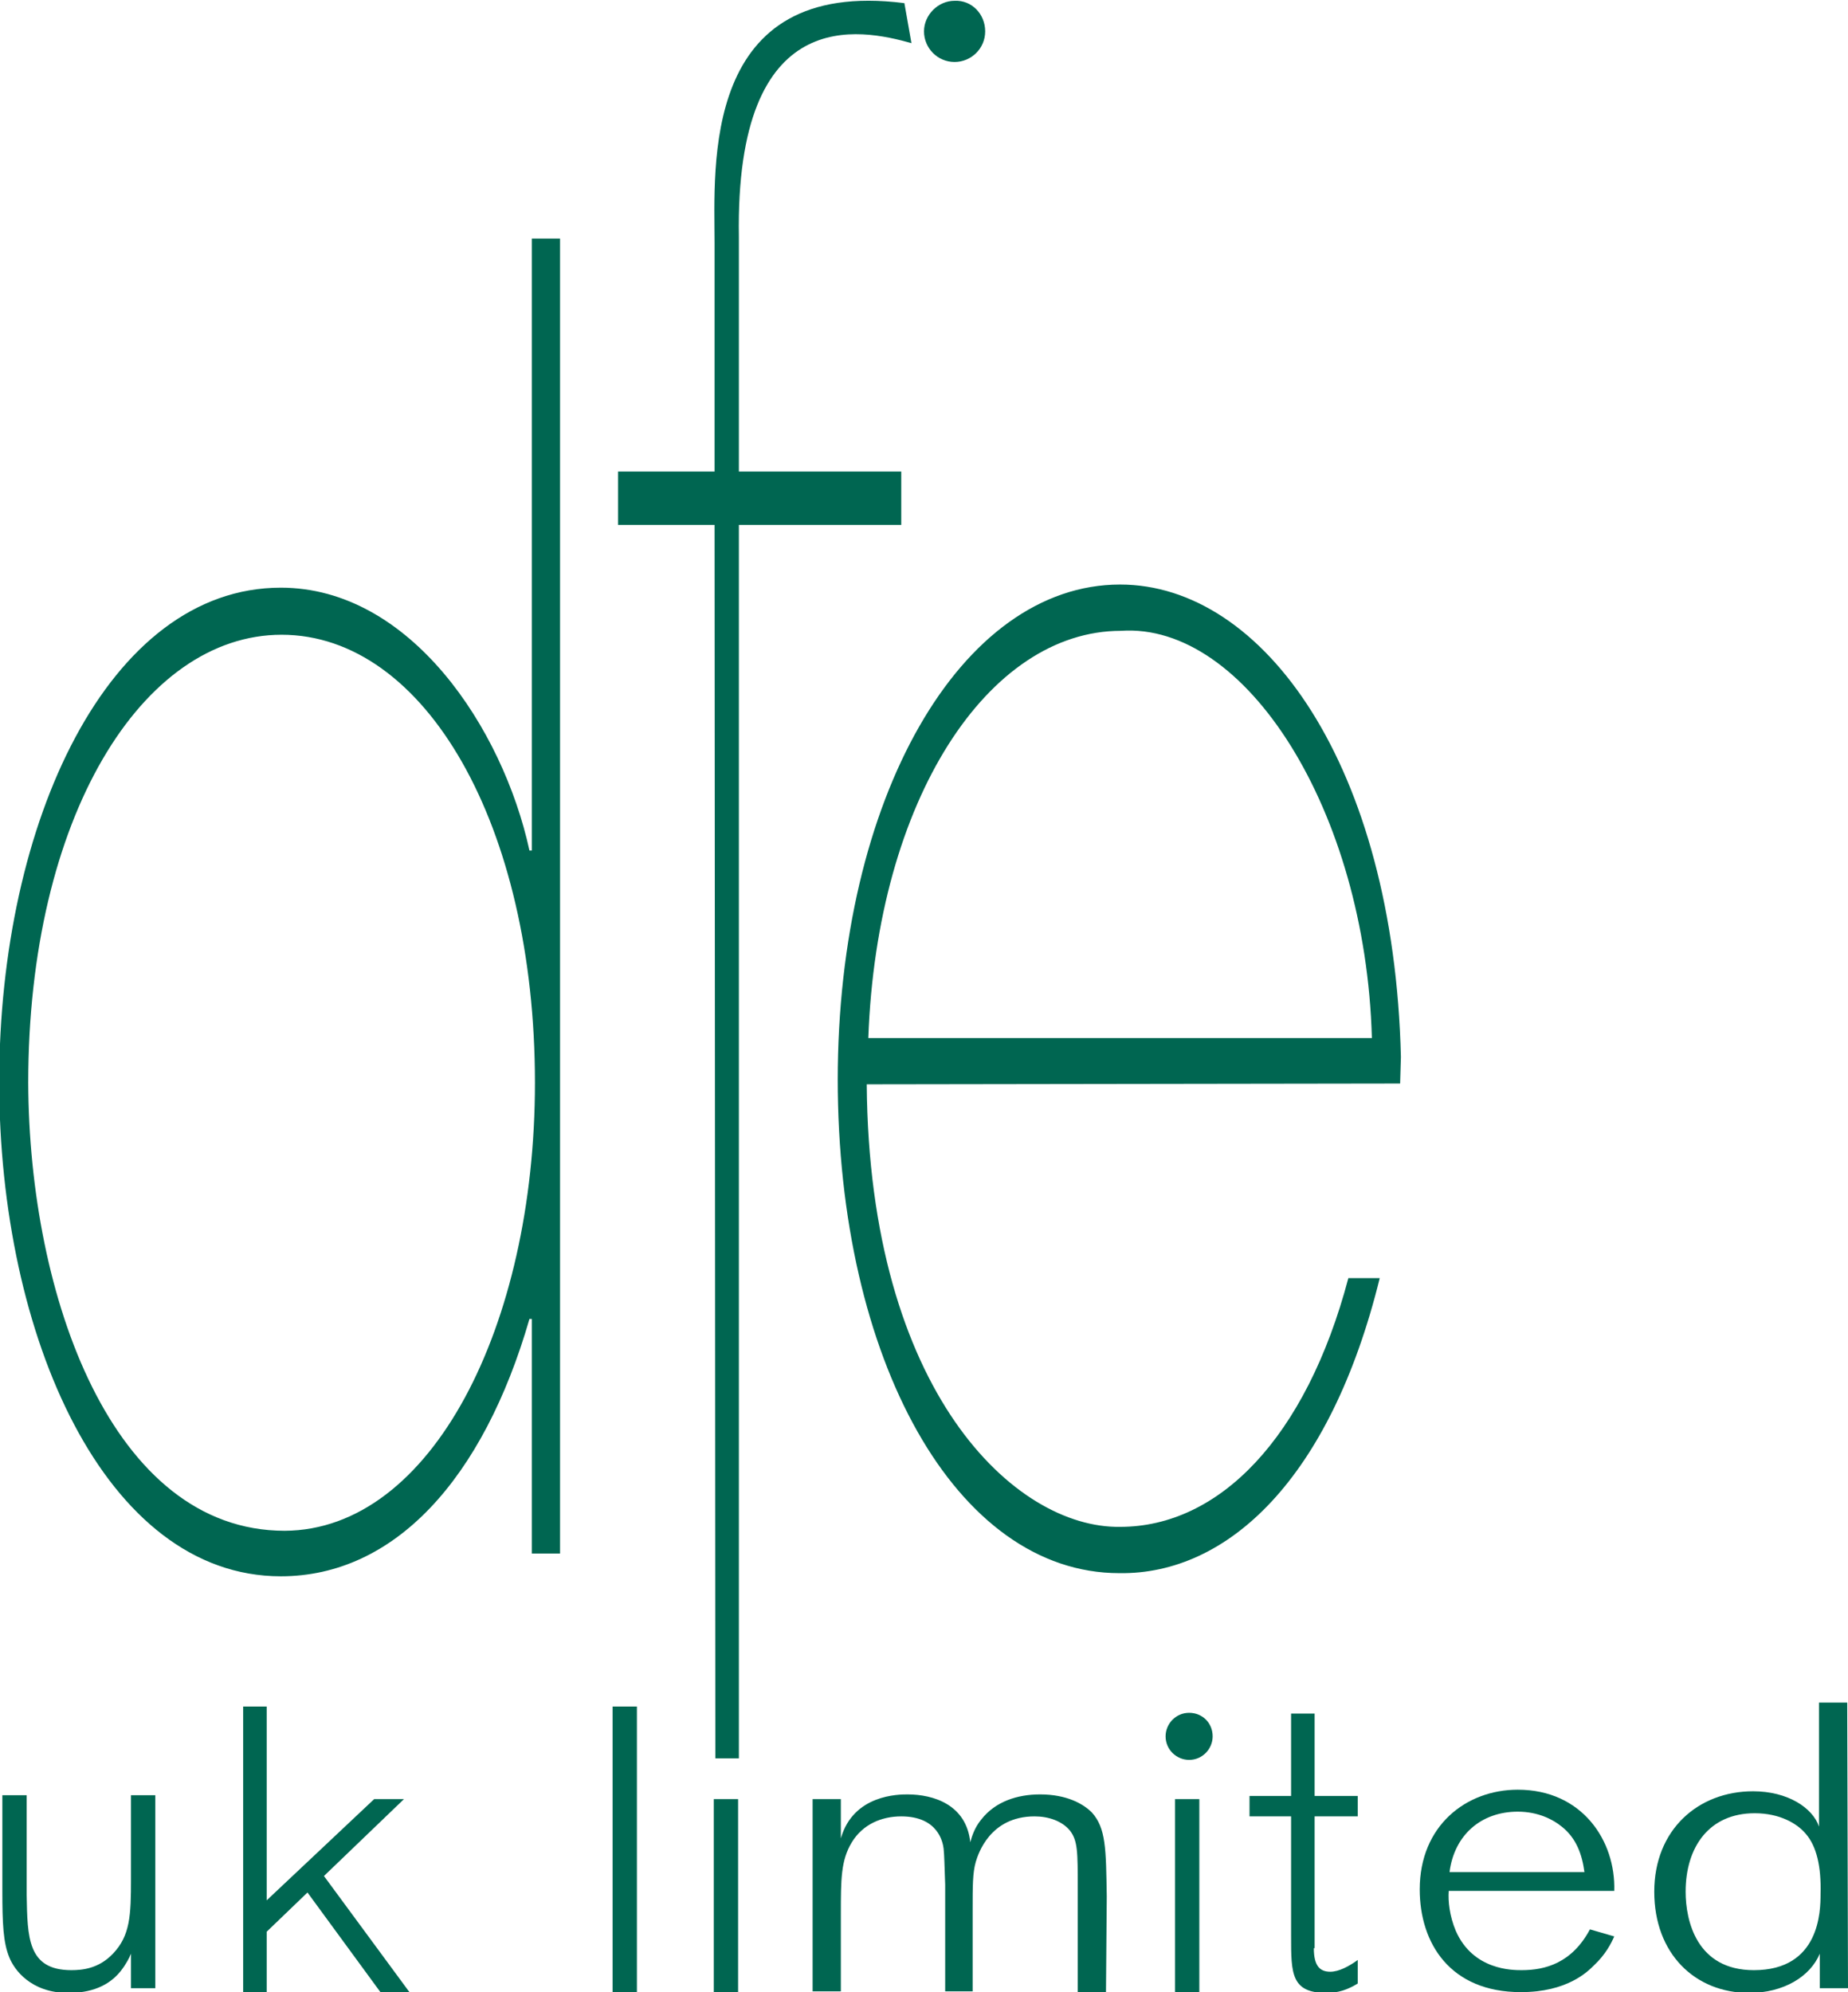 <svg version="1.1" id="Layer_1" xmlns="http://www.w3.org/2000/svg" x="0" y="0" viewBox="169 4.2 235.6 253.9" xml:space="preserve"><style>.st0{fill:#006651}</style><path class="st0" d="M260.1 71.1h-12.3v-6.8h12.3V35.2c0-9.7-1.8-33.9 24.2-30.6l.9 5.1c-6.4-1.8-22.5-5.3-22 24.7v29.9h20.7v6.8h-20.7v157.2h-3l-.1-157.2zM221.2 258.1h-3.7l-9.3-12.7-5.2 5v7.7h-3v-36.4h3v24.7l13.7-12.9h3.8l-10.2 9.8 10.9 14.8zM250.2 258.1h-3.1v-36.4h3.1v36.4zM263.1 258.1H260v-24.6h3.1v24.6zM321.9 258.1h-3.1v-24.6h3.1v24.6zM336.5 252.5c0 2.3.8 3 2.1 3 1.1 0 2.4-.7 3.5-1.5v3c-1.3.8-2.5 1.2-4 1.2-4.5 0-4.5-2.5-4.5-7.2v-15.3h-5.3v-2.6h5.3v-10.5h3v10.5h5.5v2.6h-5.5v16.8zM374.8 251c-.4.9-1.1 2.3-2.6 3.7-.8.8-3.4 3.4-9.3 3.4-9 0-12.9-6.2-12.9-13.1 0-8.1 5.9-12.7 12.5-12.7 8.2 0 12.5 6.5 12.3 12.9h-21.1c-.1 1.3.1 3.2.9 5.1 2.2 5 7.2 5 8.4 5 3 0 6.4-.9 8.7-5.2l3.1.9zm-3.8-8.2c-.3-2.2-1-4.3-2.9-5.8-1.1-.9-3-1.9-5.6-1.9-4.7 0-8.1 3-8.7 7.7H371z"/><path class="st0" d="M279.5 142.4c.3 39.2 18.9 56.6 32.3 56.4 12.6 0 23.7-11.3 29.1-31.7h4c-6.3 25.6-19.4 37.8-33.2 37.6-20.8 0-35.9-27.2-35.9-63v.2c0-36 15.7-63.2 36-63.2 18.3 0 34.9 23.1 35.8 60.2l-.1 3.4-68 .1zm64.4-5.9c-.8-29-16.1-53-32-51.9-16.9 0-31.1 21.5-32.2 51.9h64.2zM240.4 202.2h-3.6v-29.9h-.3c-5.9 20.4-17.2 32.8-31.7 32.8-22.4 0-35.9-30.6-35.9-63 0-33.1 13.9-63 35.9-63 16.5 0 28.3 17.9 31.7 33.5h.3v-78h3.6v167.6zm-3.2-60c0-32.8-14-57.1-32.3-57.1-17.8 0-32.3 23.3-32.3 57.1.1 27.2 10.7 57.1 32.7 57.1 18.7-.1 31.9-26.1 31.9-57.1zM404.6 257.6H401v-4.4c-1.2 2.9-4.6 5-9 5-6.9 0-12.1-5-12.1-12.9s5.6-12.8 12.6-12.8c4.4 0 7.6 2.1 8.4 4.5v-15.8h3.6l.1 36.4zm-5.4-19.7c-1.1-1.3-3.3-2.6-6.5-2.6-5.8 0-8.8 4.3-8.8 10 0 3.7 1.4 10 8.7 10 8.4 0 8.5-7.5 8.5-9.7.1-3.5-.5-6.1-1.9-7.7zM310 258.1h-3.6v-13.3c0-4.6 0-6-1-7.3-1-1.2-2.7-1.8-4.5-1.8-5.7 0-7.2 4.8-7.5 5.8-.4 1.4-.4 3-.4 6.3V258h-3.5v-13.6c-.1-2.6-.1-3.6-.2-4.6-.1-.8-.7-4.1-5.4-4.1-2.5 0-4.9 1-6.3 3.3-1.4 2.3-1.4 4.7-1.4 9.2v9.8h-3.6v-24.5h3.6v5c1.6-5.6 7.4-5.6 8.5-5.6 3.3 0 7.5 1.3 8 6.1.2-.7.5-1.8 1.4-2.9 1.8-2.3 4.6-3.2 7.5-3.2 3.4 0 5.5 1.2 6.6 2.3 1.8 2 1.8 4.6 1.9 10.7l-.1 12.2zM188.8 257.6h-3.1v-4.4c-.2.5-.6 1.3-1.3 2.2-1.9 2.4-4.7 2.8-6.7 2.8-4.8 0-6.9-3-7.5-4.5-.8-1.9-.9-4.4-.9-8.5V233h3.1v12.7c.1 5.4.1 9.6 5.7 9.6 1.4 0 3.5-.2 5.3-2.1 2.2-2.3 2.3-4.9 2.3-9.5V233h3.1v24.6zM294.6 8.2c0 2.2-1.8 3.9-3.9 3.9-2.2 0-3.9-1.8-3.9-3.9s1.8-3.9 3.9-3.9c2.2-.1 3.9 1.7 3.9 3.9zM323.6 225.5c0 1.6-1.3 3-3 3-1.6 0-3-1.3-3-3 0-1.6 1.3-3 3-3s3 1.3 3 3z"/></svg>